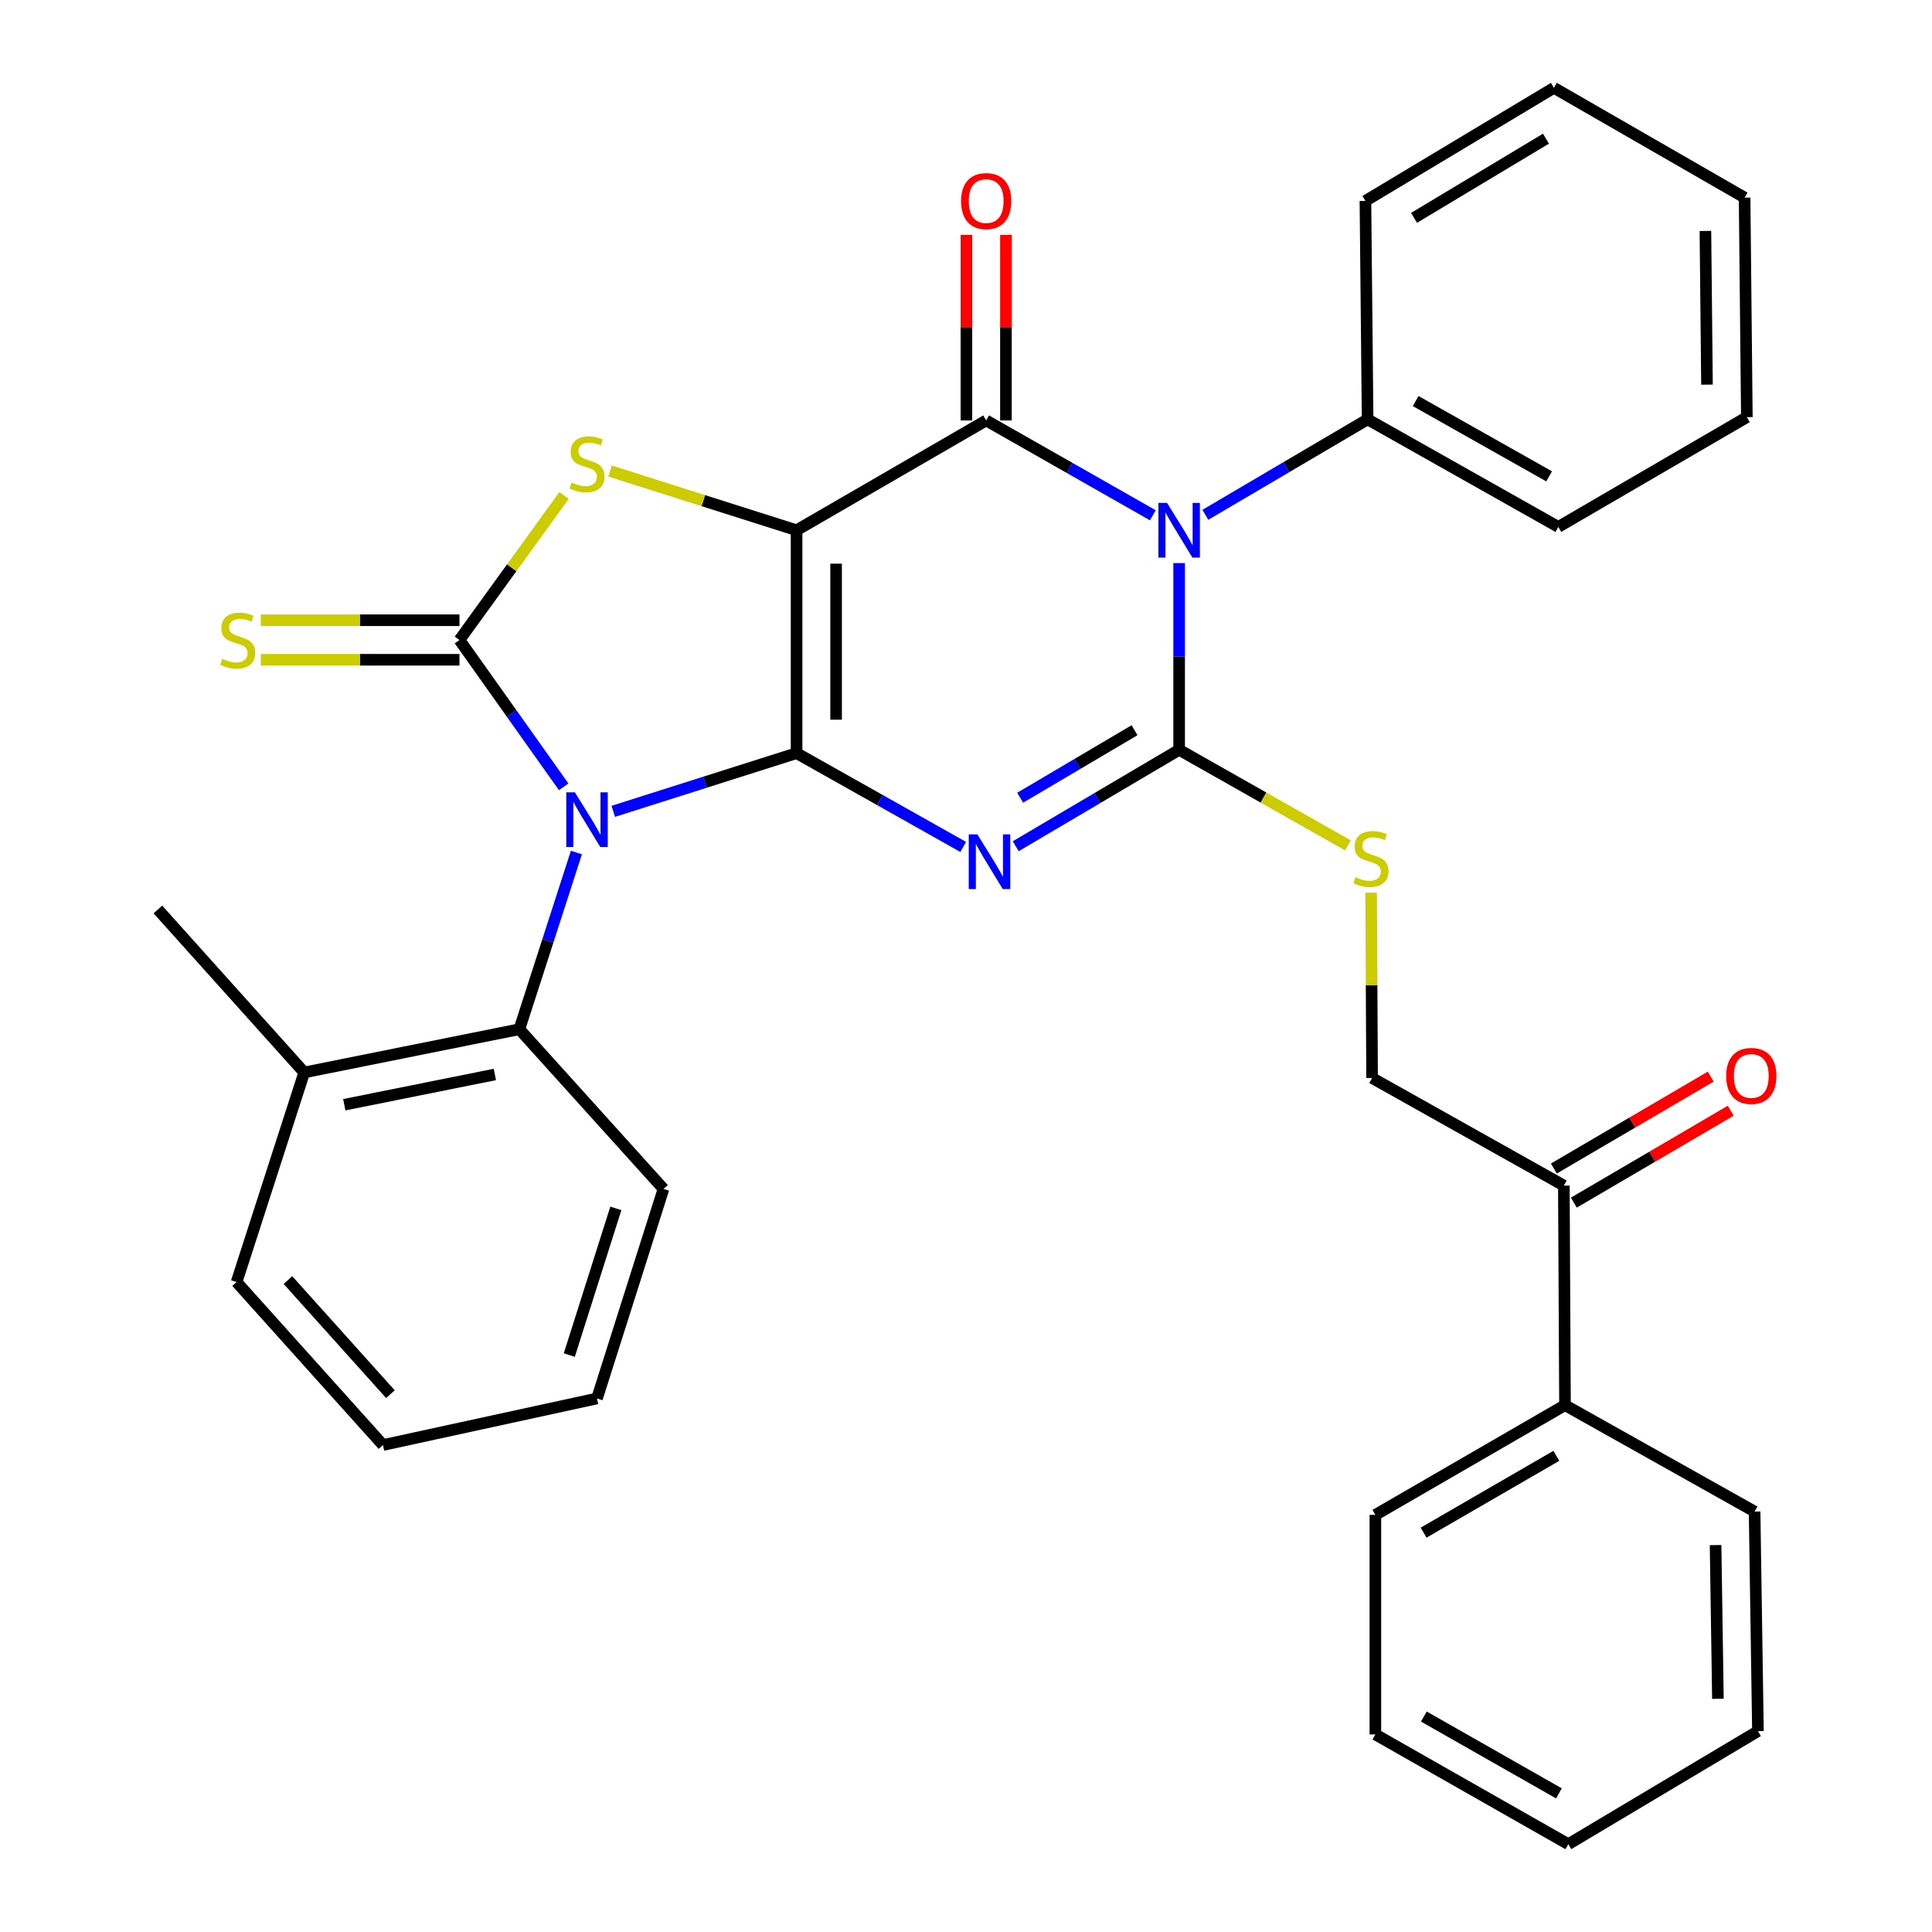 <?xml version='1.0' encoding='iso-8859-1'?>
<svg version='1.1' baseProfile='full'
              xmlns='http://www.w3.org/2000/svg'
                      xmlns:rdkit='http://www.rdkit.org/xml'
                      xmlns:xlink='http://www.w3.org/1999/xlink'
                  xml:space='preserve'
width='1000px' height='1000px' viewBox='0 0 1000 1000'>
<!-- END OF HEADER -->
<rect style='opacity:1.0;fill:#FFFFFF;stroke:none' width='1000' height='1000' x='0' y='0'> </rect>
<path class='bond-0' d='M 412.303,389.825 L 412.303,274.455' style='fill:none;fill-rule:evenodd;stroke:#000000;stroke-width:6px;stroke-linecap:butt;stroke-linejoin:miter;stroke-opacity:1' />
<path class='bond-0' d='M 432.763,372.519 L 432.763,291.76' style='fill:none;fill-rule:evenodd;stroke:#000000;stroke-width:6px;stroke-linecap:butt;stroke-linejoin:miter;stroke-opacity:1' />
<path class='bond-1' d='M 412.303,389.825 L 364.861,404.888' style='fill:none;fill-rule:evenodd;stroke:#000000;stroke-width:6px;stroke-linecap:butt;stroke-linejoin:miter;stroke-opacity:1' />
<path class='bond-1' d='M 364.861,404.888 L 317.418,419.952' style='fill:none;fill-rule:evenodd;stroke:#0000FF;stroke-width:6px;stroke-linecap:butt;stroke-linejoin:miter;stroke-opacity:1' />
<path class='bond-2' d='M 412.303,389.825 L 455.428,414.099' style='fill:none;fill-rule:evenodd;stroke:#000000;stroke-width:6px;stroke-linecap:butt;stroke-linejoin:miter;stroke-opacity:1' />
<path class='bond-2' d='M 455.428,414.099 L 498.553,438.374' style='fill:none;fill-rule:evenodd;stroke:#0000FF;stroke-width:6px;stroke-linecap:butt;stroke-linejoin:miter;stroke-opacity:1' />
<path class='bond-5' d='M 412.303,274.455 L 510.442,217.623' style='fill:none;fill-rule:evenodd;stroke:#000000;stroke-width:6px;stroke-linecap:butt;stroke-linejoin:miter;stroke-opacity:1' />
<path class='bond-7' d='M 412.303,274.455 L 364.031,259.128' style='fill:none;fill-rule:evenodd;stroke:#000000;stroke-width:6px;stroke-linecap:butt;stroke-linejoin:miter;stroke-opacity:1' />
<path class='bond-7' d='M 364.031,259.128 L 315.758,243.801' style='fill:none;fill-rule:evenodd;stroke:#CCCC00;stroke-width:6px;stroke-linecap:butt;stroke-linejoin:miter;stroke-opacity:1' />
<path class='bond-6' d='M 291.758,407.254 L 264.787,369.259' style='fill:none;fill-rule:evenodd;stroke:#0000FF;stroke-width:6px;stroke-linecap:butt;stroke-linejoin:miter;stroke-opacity:1' />
<path class='bond-6' d='M 264.787,369.259 L 237.817,331.265' style='fill:none;fill-rule:evenodd;stroke:#000000;stroke-width:6px;stroke-linecap:butt;stroke-linejoin:miter;stroke-opacity:1' />
<path class='bond-8' d='M 298.341,441.274 L 283.577,486.999' style='fill:none;fill-rule:evenodd;stroke:#0000FF;stroke-width:6px;stroke-linecap:butt;stroke-linejoin:miter;stroke-opacity:1' />
<path class='bond-8' d='M 283.577,486.999 L 268.813,532.724' style='fill:none;fill-rule:evenodd;stroke:#000000;stroke-width:6px;stroke-linecap:butt;stroke-linejoin:miter;stroke-opacity:1' />
<path class='bond-3' d='M 525.747,438.011 L 568.033,413.054' style='fill:none;fill-rule:evenodd;stroke:#0000FF;stroke-width:6px;stroke-linecap:butt;stroke-linejoin:miter;stroke-opacity:1' />
<path class='bond-3' d='M 568.033,413.054 L 610.319,388.097' style='fill:none;fill-rule:evenodd;stroke:#000000;stroke-width:6px;stroke-linecap:butt;stroke-linejoin:miter;stroke-opacity:1' />
<path class='bond-3' d='M 528.034,412.904 L 557.634,395.434' style='fill:none;fill-rule:evenodd;stroke:#0000FF;stroke-width:6px;stroke-linecap:butt;stroke-linejoin:miter;stroke-opacity:1' />
<path class='bond-3' d='M 557.634,395.434 L 587.234,377.964' style='fill:none;fill-rule:evenodd;stroke:#000000;stroke-width:6px;stroke-linecap:butt;stroke-linejoin:miter;stroke-opacity:1' />
<path class='bond-4' d='M 610.319,388.097 L 610.319,339.777' style='fill:none;fill-rule:evenodd;stroke:#000000;stroke-width:6px;stroke-linecap:butt;stroke-linejoin:miter;stroke-opacity:1' />
<path class='bond-4' d='M 610.319,339.777 L 610.319,291.456' style='fill:none;fill-rule:evenodd;stroke:#0000FF;stroke-width:6px;stroke-linecap:butt;stroke-linejoin:miter;stroke-opacity:1' />
<path class='bond-9' d='M 610.319,388.097 L 653.996,412.828' style='fill:none;fill-rule:evenodd;stroke:#000000;stroke-width:6px;stroke-linecap:butt;stroke-linejoin:miter;stroke-opacity:1' />
<path class='bond-9' d='M 653.996,412.828 L 697.673,437.559' style='fill:none;fill-rule:evenodd;stroke:#CCCC00;stroke-width:6px;stroke-linecap:butt;stroke-linejoin:miter;stroke-opacity:1' />
<path class='bond-11' d='M 623.889,266.471 L 665.883,241.763' style='fill:none;fill-rule:evenodd;stroke:#0000FF;stroke-width:6px;stroke-linecap:butt;stroke-linejoin:miter;stroke-opacity:1' />
<path class='bond-11' d='M 665.883,241.763 L 707.877,217.054' style='fill:none;fill-rule:evenodd;stroke:#000000;stroke-width:6px;stroke-linecap:butt;stroke-linejoin:miter;stroke-opacity:1' />
<path class='bond-34' d='M 596.706,266.709 L 553.574,242.166' style='fill:none;fill-rule:evenodd;stroke:#0000FF;stroke-width:6px;stroke-linecap:butt;stroke-linejoin:miter;stroke-opacity:1' />
<path class='bond-34' d='M 553.574,242.166 L 510.442,217.623' style='fill:none;fill-rule:evenodd;stroke:#000000;stroke-width:6px;stroke-linecap:butt;stroke-linejoin:miter;stroke-opacity:1' />
<path class='bond-12' d='M 520.671,217.623 L 520.671,169.613' style='fill:none;fill-rule:evenodd;stroke:#000000;stroke-width:6px;stroke-linecap:butt;stroke-linejoin:miter;stroke-opacity:1' />
<path class='bond-12' d='M 520.671,169.613 L 520.671,121.604' style='fill:none;fill-rule:evenodd;stroke:#FF0000;stroke-width:6px;stroke-linecap:butt;stroke-linejoin:miter;stroke-opacity:1' />
<path class='bond-12' d='M 500.212,217.623 L 500.212,169.613' style='fill:none;fill-rule:evenodd;stroke:#000000;stroke-width:6px;stroke-linecap:butt;stroke-linejoin:miter;stroke-opacity:1' />
<path class='bond-12' d='M 500.212,169.613 L 500.212,121.604' style='fill:none;fill-rule:evenodd;stroke:#FF0000;stroke-width:6px;stroke-linecap:butt;stroke-linejoin:miter;stroke-opacity:1' />
<path class='bond-10' d='M 237.817,321.035 L 186.402,321.035' style='fill:none;fill-rule:evenodd;stroke:#000000;stroke-width:6px;stroke-linecap:butt;stroke-linejoin:miter;stroke-opacity:1' />
<path class='bond-10' d='M 186.402,321.035 L 134.987,321.035' style='fill:none;fill-rule:evenodd;stroke:#CCCC00;stroke-width:6px;stroke-linecap:butt;stroke-linejoin:miter;stroke-opacity:1' />
<path class='bond-10' d='M 237.817,341.494 L 186.402,341.494' style='fill:none;fill-rule:evenodd;stroke:#000000;stroke-width:6px;stroke-linecap:butt;stroke-linejoin:miter;stroke-opacity:1' />
<path class='bond-10' d='M 186.402,341.494 L 134.987,341.494' style='fill:none;fill-rule:evenodd;stroke:#CCCC00;stroke-width:6px;stroke-linecap:butt;stroke-linejoin:miter;stroke-opacity:1' />
<path class='bond-33' d='M 237.817,331.265 L 264.877,293.861' style='fill:none;fill-rule:evenodd;stroke:#000000;stroke-width:6px;stroke-linecap:butt;stroke-linejoin:miter;stroke-opacity:1' />
<path class='bond-33' d='M 264.877,293.861 L 291.937,256.457' style='fill:none;fill-rule:evenodd;stroke:#CCCC00;stroke-width:6px;stroke-linecap:butt;stroke-linejoin:miter;stroke-opacity:1' />
<path class='bond-15' d='M 268.813,532.724 L 157.467,555.105' style='fill:none;fill-rule:evenodd;stroke:#000000;stroke-width:6px;stroke-linecap:butt;stroke-linejoin:miter;stroke-opacity:1' />
<path class='bond-15' d='M 256.143,556.14 L 178.201,571.806' style='fill:none;fill-rule:evenodd;stroke:#000000;stroke-width:6px;stroke-linecap:butt;stroke-linejoin:miter;stroke-opacity:1' />
<path class='bond-18' d='M 268.813,532.724 L 343.423,615.381' style='fill:none;fill-rule:evenodd;stroke:#000000;stroke-width:6px;stroke-linecap:butt;stroke-linejoin:miter;stroke-opacity:1' />
<path class='bond-14' d='M 709.695,462.037 L 709.94,509.997' style='fill:none;fill-rule:evenodd;stroke:#CCCC00;stroke-width:6px;stroke-linecap:butt;stroke-linejoin:miter;stroke-opacity:1' />
<path class='bond-14' d='M 709.94,509.997 L 710.185,557.958' style='fill:none;fill-rule:evenodd;stroke:#000000;stroke-width:6px;stroke-linecap:butt;stroke-linejoin:miter;stroke-opacity:1' />
<path class='bond-19' d='M 707.877,217.054 L 806.584,272.727' style='fill:none;fill-rule:evenodd;stroke:#000000;stroke-width:6px;stroke-linecap:butt;stroke-linejoin:miter;stroke-opacity:1' />
<path class='bond-19' d='M 732.735,207.585 L 801.829,246.556' style='fill:none;fill-rule:evenodd;stroke:#000000;stroke-width:6px;stroke-linecap:butt;stroke-linejoin:miter;stroke-opacity:1' />
<path class='bond-20' d='M 707.877,217.054 L 706.741,104.003' style='fill:none;fill-rule:evenodd;stroke:#000000;stroke-width:6px;stroke-linecap:butt;stroke-linejoin:miter;stroke-opacity:1' />
<path class='bond-13' d='M 809.448,613.653 L 710.185,557.958' style='fill:none;fill-rule:evenodd;stroke:#000000;stroke-width:6px;stroke-linecap:butt;stroke-linejoin:miter;stroke-opacity:1' />
<path class='bond-16' d='M 814.619,622.48 L 855.22,598.695' style='fill:none;fill-rule:evenodd;stroke:#000000;stroke-width:6px;stroke-linecap:butt;stroke-linejoin:miter;stroke-opacity:1' />
<path class='bond-16' d='M 855.22,598.695 L 895.821,574.91' style='fill:none;fill-rule:evenodd;stroke:#FF0000;stroke-width:6px;stroke-linecap:butt;stroke-linejoin:miter;stroke-opacity:1' />
<path class='bond-16' d='M 804.277,604.827 L 844.878,581.042' style='fill:none;fill-rule:evenodd;stroke:#000000;stroke-width:6px;stroke-linecap:butt;stroke-linejoin:miter;stroke-opacity:1' />
<path class='bond-16' d='M 844.878,581.042 L 885.479,557.257' style='fill:none;fill-rule:evenodd;stroke:#FF0000;stroke-width:6px;stroke-linecap:butt;stroke-linejoin:miter;stroke-opacity:1' />
<path class='bond-17' d='M 809.448,613.653 L 810.039,727.307' style='fill:none;fill-rule:evenodd;stroke:#000000;stroke-width:6px;stroke-linecap:butt;stroke-linejoin:miter;stroke-opacity:1' />
<path class='bond-21' d='M 157.467,555.105 L 81.721,470.743' style='fill:none;fill-rule:evenodd;stroke:#000000;stroke-width:6px;stroke-linecap:butt;stroke-linejoin:miter;stroke-opacity:1' />
<path class='bond-22' d='M 157.467,555.105 L 122.458,663.586' style='fill:none;fill-rule:evenodd;stroke:#000000;stroke-width:6px;stroke-linecap:butt;stroke-linejoin:miter;stroke-opacity:1' />
<path class='bond-23' d='M 810.039,727.307 L 711.89,784.105' style='fill:none;fill-rule:evenodd;stroke:#000000;stroke-width:6px;stroke-linecap:butt;stroke-linejoin:miter;stroke-opacity:1' />
<path class='bond-23' d='M 805.564,753.535 L 736.86,793.294' style='fill:none;fill-rule:evenodd;stroke:#000000;stroke-width:6px;stroke-linecap:butt;stroke-linejoin:miter;stroke-opacity:1' />
<path class='bond-24' d='M 810.039,727.307 L 908.177,782.377' style='fill:none;fill-rule:evenodd;stroke:#000000;stroke-width:6px;stroke-linecap:butt;stroke-linejoin:miter;stroke-opacity:1' />
<path class='bond-25' d='M 343.423,615.381 L 309.005,723.84' style='fill:none;fill-rule:evenodd;stroke:#000000;stroke-width:6px;stroke-linecap:butt;stroke-linejoin:miter;stroke-opacity:1' />
<path class='bond-25' d='M 318.759,625.462 L 294.666,701.383' style='fill:none;fill-rule:evenodd;stroke:#000000;stroke-width:6px;stroke-linecap:butt;stroke-linejoin:miter;stroke-opacity:1' />
<path class='bond-27' d='M 806.584,272.727 L 904.165,215.918' style='fill:none;fill-rule:evenodd;stroke:#000000;stroke-width:6px;stroke-linecap:butt;stroke-linejoin:miter;stroke-opacity:1' />
<path class='bond-26' d='M 706.741,104.003 L 804.299,45.455' style='fill:none;fill-rule:evenodd;stroke:#000000;stroke-width:6px;stroke-linecap:butt;stroke-linejoin:miter;stroke-opacity:1' />
<path class='bond-26' d='M 731.903,112.764 L 800.194,71.78' style='fill:none;fill-rule:evenodd;stroke:#000000;stroke-width:6px;stroke-linecap:butt;stroke-linejoin:miter;stroke-opacity:1' />
<path class='bond-35' d='M 122.458,663.586 L 198.227,747.948' style='fill:none;fill-rule:evenodd;stroke:#000000;stroke-width:6px;stroke-linecap:butt;stroke-linejoin:miter;stroke-opacity:1' />
<path class='bond-35' d='M 149.045,662.57 L 202.083,721.623' style='fill:none;fill-rule:evenodd;stroke:#000000;stroke-width:6px;stroke-linecap:butt;stroke-linejoin:miter;stroke-opacity:1' />
<path class='bond-28' d='M 711.89,784.105 L 711.89,897.747' style='fill:none;fill-rule:evenodd;stroke:#000000;stroke-width:6px;stroke-linecap:butt;stroke-linejoin:miter;stroke-opacity:1' />
<path class='bond-29' d='M 908.177,782.377 L 909.905,896.031' style='fill:none;fill-rule:evenodd;stroke:#000000;stroke-width:6px;stroke-linecap:butt;stroke-linejoin:miter;stroke-opacity:1' />
<path class='bond-29' d='M 887.979,799.736 L 889.189,879.294' style='fill:none;fill-rule:evenodd;stroke:#000000;stroke-width:6px;stroke-linecap:butt;stroke-linejoin:miter;stroke-opacity:1' />
<path class='bond-30' d='M 309.005,723.84 L 198.227,747.948' style='fill:none;fill-rule:evenodd;stroke:#000000;stroke-width:6px;stroke-linecap:butt;stroke-linejoin:miter;stroke-opacity:1' />
<path class='bond-31' d='M 804.299,45.455 L 903.006,102.287' style='fill:none;fill-rule:evenodd;stroke:#000000;stroke-width:6px;stroke-linecap:butt;stroke-linejoin:miter;stroke-opacity:1' />
<path class='bond-36' d='M 904.165,215.918 L 903.006,102.287' style='fill:none;fill-rule:evenodd;stroke:#000000;stroke-width:6px;stroke-linecap:butt;stroke-linejoin:miter;stroke-opacity:1' />
<path class='bond-36' d='M 883.533,199.082 L 882.721,119.54' style='fill:none;fill-rule:evenodd;stroke:#000000;stroke-width:6px;stroke-linecap:butt;stroke-linejoin:miter;stroke-opacity:1' />
<path class='bond-37' d='M 711.89,897.747 L 811.756,954.545' style='fill:none;fill-rule:evenodd;stroke:#000000;stroke-width:6px;stroke-linecap:butt;stroke-linejoin:miter;stroke-opacity:1' />
<path class='bond-37' d='M 736.984,888.482 L 806.891,928.241' style='fill:none;fill-rule:evenodd;stroke:#000000;stroke-width:6px;stroke-linecap:butt;stroke-linejoin:miter;stroke-opacity:1' />
<path class='bond-32' d='M 909.905,896.031 L 811.756,954.545' style='fill:none;fill-rule:evenodd;stroke:#000000;stroke-width:6px;stroke-linecap:butt;stroke-linejoin:miter;stroke-opacity:1' />
<path  class='atom-2' d='M 297.573 410.105
L 306.853 425.105
Q 307.773 426.585, 309.253 429.265
Q 310.733 431.945, 310.813 432.105
L 310.813 410.105
L 314.573 410.105
L 314.573 438.425
L 310.693 438.425
L 300.733 422.025
Q 299.573 420.105, 298.333 417.905
Q 297.133 415.705, 296.773 415.025
L 296.773 438.425
L 293.093 438.425
L 293.093 410.105
L 297.573 410.105
' fill='#0000FF'/>
<path  class='atom-3' d='M 505.898 431.872
L 515.178 446.872
Q 516.098 448.352, 517.578 451.032
Q 519.058 453.712, 519.138 453.872
L 519.138 431.872
L 522.898 431.872
L 522.898 460.192
L 519.018 460.192
L 509.058 443.792
Q 507.898 441.872, 506.658 439.672
Q 505.458 437.472, 505.098 436.792
L 505.098 460.192
L 501.418 460.192
L 501.418 431.872
L 505.898 431.872
' fill='#0000FF'/>
<path  class='atom-5' d='M 604.059 260.295
L 613.339 275.295
Q 614.259 276.775, 615.739 279.455
Q 617.219 282.135, 617.299 282.295
L 617.299 260.295
L 621.059 260.295
L 621.059 288.615
L 617.179 288.615
L 607.219 272.215
Q 606.059 270.295, 604.819 268.095
Q 603.619 265.895, 603.259 265.215
L 603.259 288.615
L 599.579 288.615
L 599.579 260.295
L 604.059 260.295
' fill='#0000FF'/>
<path  class='atom-8' d='M 295.833 249.735
Q 296.153 249.855, 297.473 250.415
Q 298.793 250.975, 300.233 251.335
Q 301.713 251.655, 303.153 251.655
Q 305.833 251.655, 307.393 250.375
Q 308.953 249.055, 308.953 246.775
Q 308.953 245.215, 308.153 244.255
Q 307.393 243.295, 306.193 242.775
Q 304.993 242.255, 302.993 241.655
Q 300.473 240.895, 298.953 240.175
Q 297.473 239.455, 296.393 237.935
Q 295.353 236.415, 295.353 233.855
Q 295.353 230.295, 297.753 228.095
Q 300.193 225.895, 304.993 225.895
Q 308.273 225.895, 311.993 227.455
L 311.073 230.535
Q 307.673 229.135, 305.113 229.135
Q 302.353 229.135, 300.833 230.295
Q 299.313 231.415, 299.353 233.375
Q 299.353 234.895, 300.113 235.815
Q 300.913 236.735, 302.033 237.255
Q 303.193 237.775, 305.113 238.375
Q 307.673 239.175, 309.193 239.975
Q 310.713 240.775, 311.793 242.415
Q 312.913 244.015, 312.913 246.775
Q 312.913 250.695, 310.273 252.815
Q 307.673 254.895, 303.313 254.895
Q 300.793 254.895, 298.873 254.335
Q 296.993 253.815, 294.753 252.895
L 295.833 249.735
' fill='#CCCC00'/>
<path  class='atom-10' d='M 701.605 454.036
Q 701.925 454.156, 703.245 454.716
Q 704.565 455.276, 706.005 455.636
Q 707.485 455.956, 708.925 455.956
Q 711.605 455.956, 713.165 454.676
Q 714.725 453.356, 714.725 451.076
Q 714.725 449.516, 713.925 448.556
Q 713.165 447.596, 711.965 447.076
Q 710.765 446.556, 708.765 445.956
Q 706.245 445.196, 704.725 444.476
Q 703.245 443.756, 702.165 442.236
Q 701.125 440.716, 701.125 438.156
Q 701.125 434.596, 703.525 432.396
Q 705.965 430.196, 710.765 430.196
Q 714.045 430.196, 717.765 431.756
L 716.845 434.836
Q 713.445 433.436, 710.885 433.436
Q 708.125 433.436, 706.605 434.596
Q 705.085 435.716, 705.125 437.676
Q 705.125 439.196, 705.885 440.116
Q 706.685 441.036, 707.805 441.556
Q 708.965 442.076, 710.885 442.676
Q 713.445 443.476, 714.965 444.276
Q 716.485 445.076, 717.565 446.716
Q 718.685 448.316, 718.685 451.076
Q 718.685 454.996, 716.045 457.116
Q 713.445 459.196, 709.085 459.196
Q 706.565 459.196, 704.645 458.636
Q 702.765 458.116, 700.525 457.196
L 701.605 454.036
' fill='#CCCC00'/>
<path  class='atom-11' d='M 115.038 340.985
Q 115.358 341.105, 116.678 341.665
Q 117.998 342.225, 119.438 342.585
Q 120.918 342.905, 122.358 342.905
Q 125.038 342.905, 126.598 341.625
Q 128.158 340.305, 128.158 338.025
Q 128.158 336.465, 127.358 335.505
Q 126.598 334.545, 125.398 334.025
Q 124.198 333.505, 122.198 332.905
Q 119.678 332.145, 118.158 331.425
Q 116.678 330.705, 115.598 329.185
Q 114.558 327.665, 114.558 325.105
Q 114.558 321.545, 116.958 319.345
Q 119.398 317.145, 124.198 317.145
Q 127.478 317.145, 131.198 318.705
L 130.278 321.785
Q 126.878 320.385, 124.318 320.385
Q 121.558 320.385, 120.038 321.545
Q 118.518 322.665, 118.558 324.625
Q 118.558 326.145, 119.318 327.065
Q 120.118 327.985, 121.238 328.505
Q 122.398 329.025, 124.318 329.625
Q 126.878 330.425, 128.398 331.225
Q 129.918 332.025, 130.998 333.665
Q 132.118 335.265, 132.118 338.025
Q 132.118 341.945, 129.478 344.065
Q 126.878 346.145, 122.518 346.145
Q 119.998 346.145, 118.078 345.585
Q 116.198 345.065, 113.958 344.145
L 115.038 340.985
' fill='#CCCC00'/>
<path  class='atom-13' d='M 497.442 104.083
Q 497.442 97.283, 500.802 93.483
Q 504.162 89.683, 510.442 89.683
Q 516.722 89.683, 520.082 93.483
Q 523.442 97.283, 523.442 104.083
Q 523.442 110.963, 520.042 114.883
Q 516.642 118.763, 510.442 118.763
Q 504.202 118.763, 500.802 114.883
Q 497.442 111.003, 497.442 104.083
M 510.442 115.563
Q 514.762 115.563, 517.082 112.683
Q 519.442 109.763, 519.442 104.083
Q 519.442 98.523, 517.082 95.723
Q 514.762 92.883, 510.442 92.883
Q 506.122 92.883, 503.762 95.683
Q 501.442 98.483, 501.442 104.083
Q 501.442 109.803, 503.762 112.683
Q 506.122 115.563, 510.442 115.563
' fill='#FF0000'/>
<path  class='atom-17' d='M 893.461 556.901
Q 893.461 550.101, 896.821 546.301
Q 900.181 542.501, 906.461 542.501
Q 912.741 542.501, 916.101 546.301
Q 919.461 550.101, 919.461 556.901
Q 919.461 563.781, 916.061 567.701
Q 912.661 571.581, 906.461 571.581
Q 900.221 571.581, 896.821 567.701
Q 893.461 563.821, 893.461 556.901
M 906.461 568.381
Q 910.781 568.381, 913.101 565.501
Q 915.461 562.581, 915.461 556.901
Q 915.461 551.341, 913.101 548.541
Q 910.781 545.701, 906.461 545.701
Q 902.141 545.701, 899.781 548.501
Q 897.461 551.301, 897.461 556.901
Q 897.461 562.621, 899.781 565.501
Q 902.141 568.381, 906.461 568.381
' fill='#FF0000'/>
</svg>
